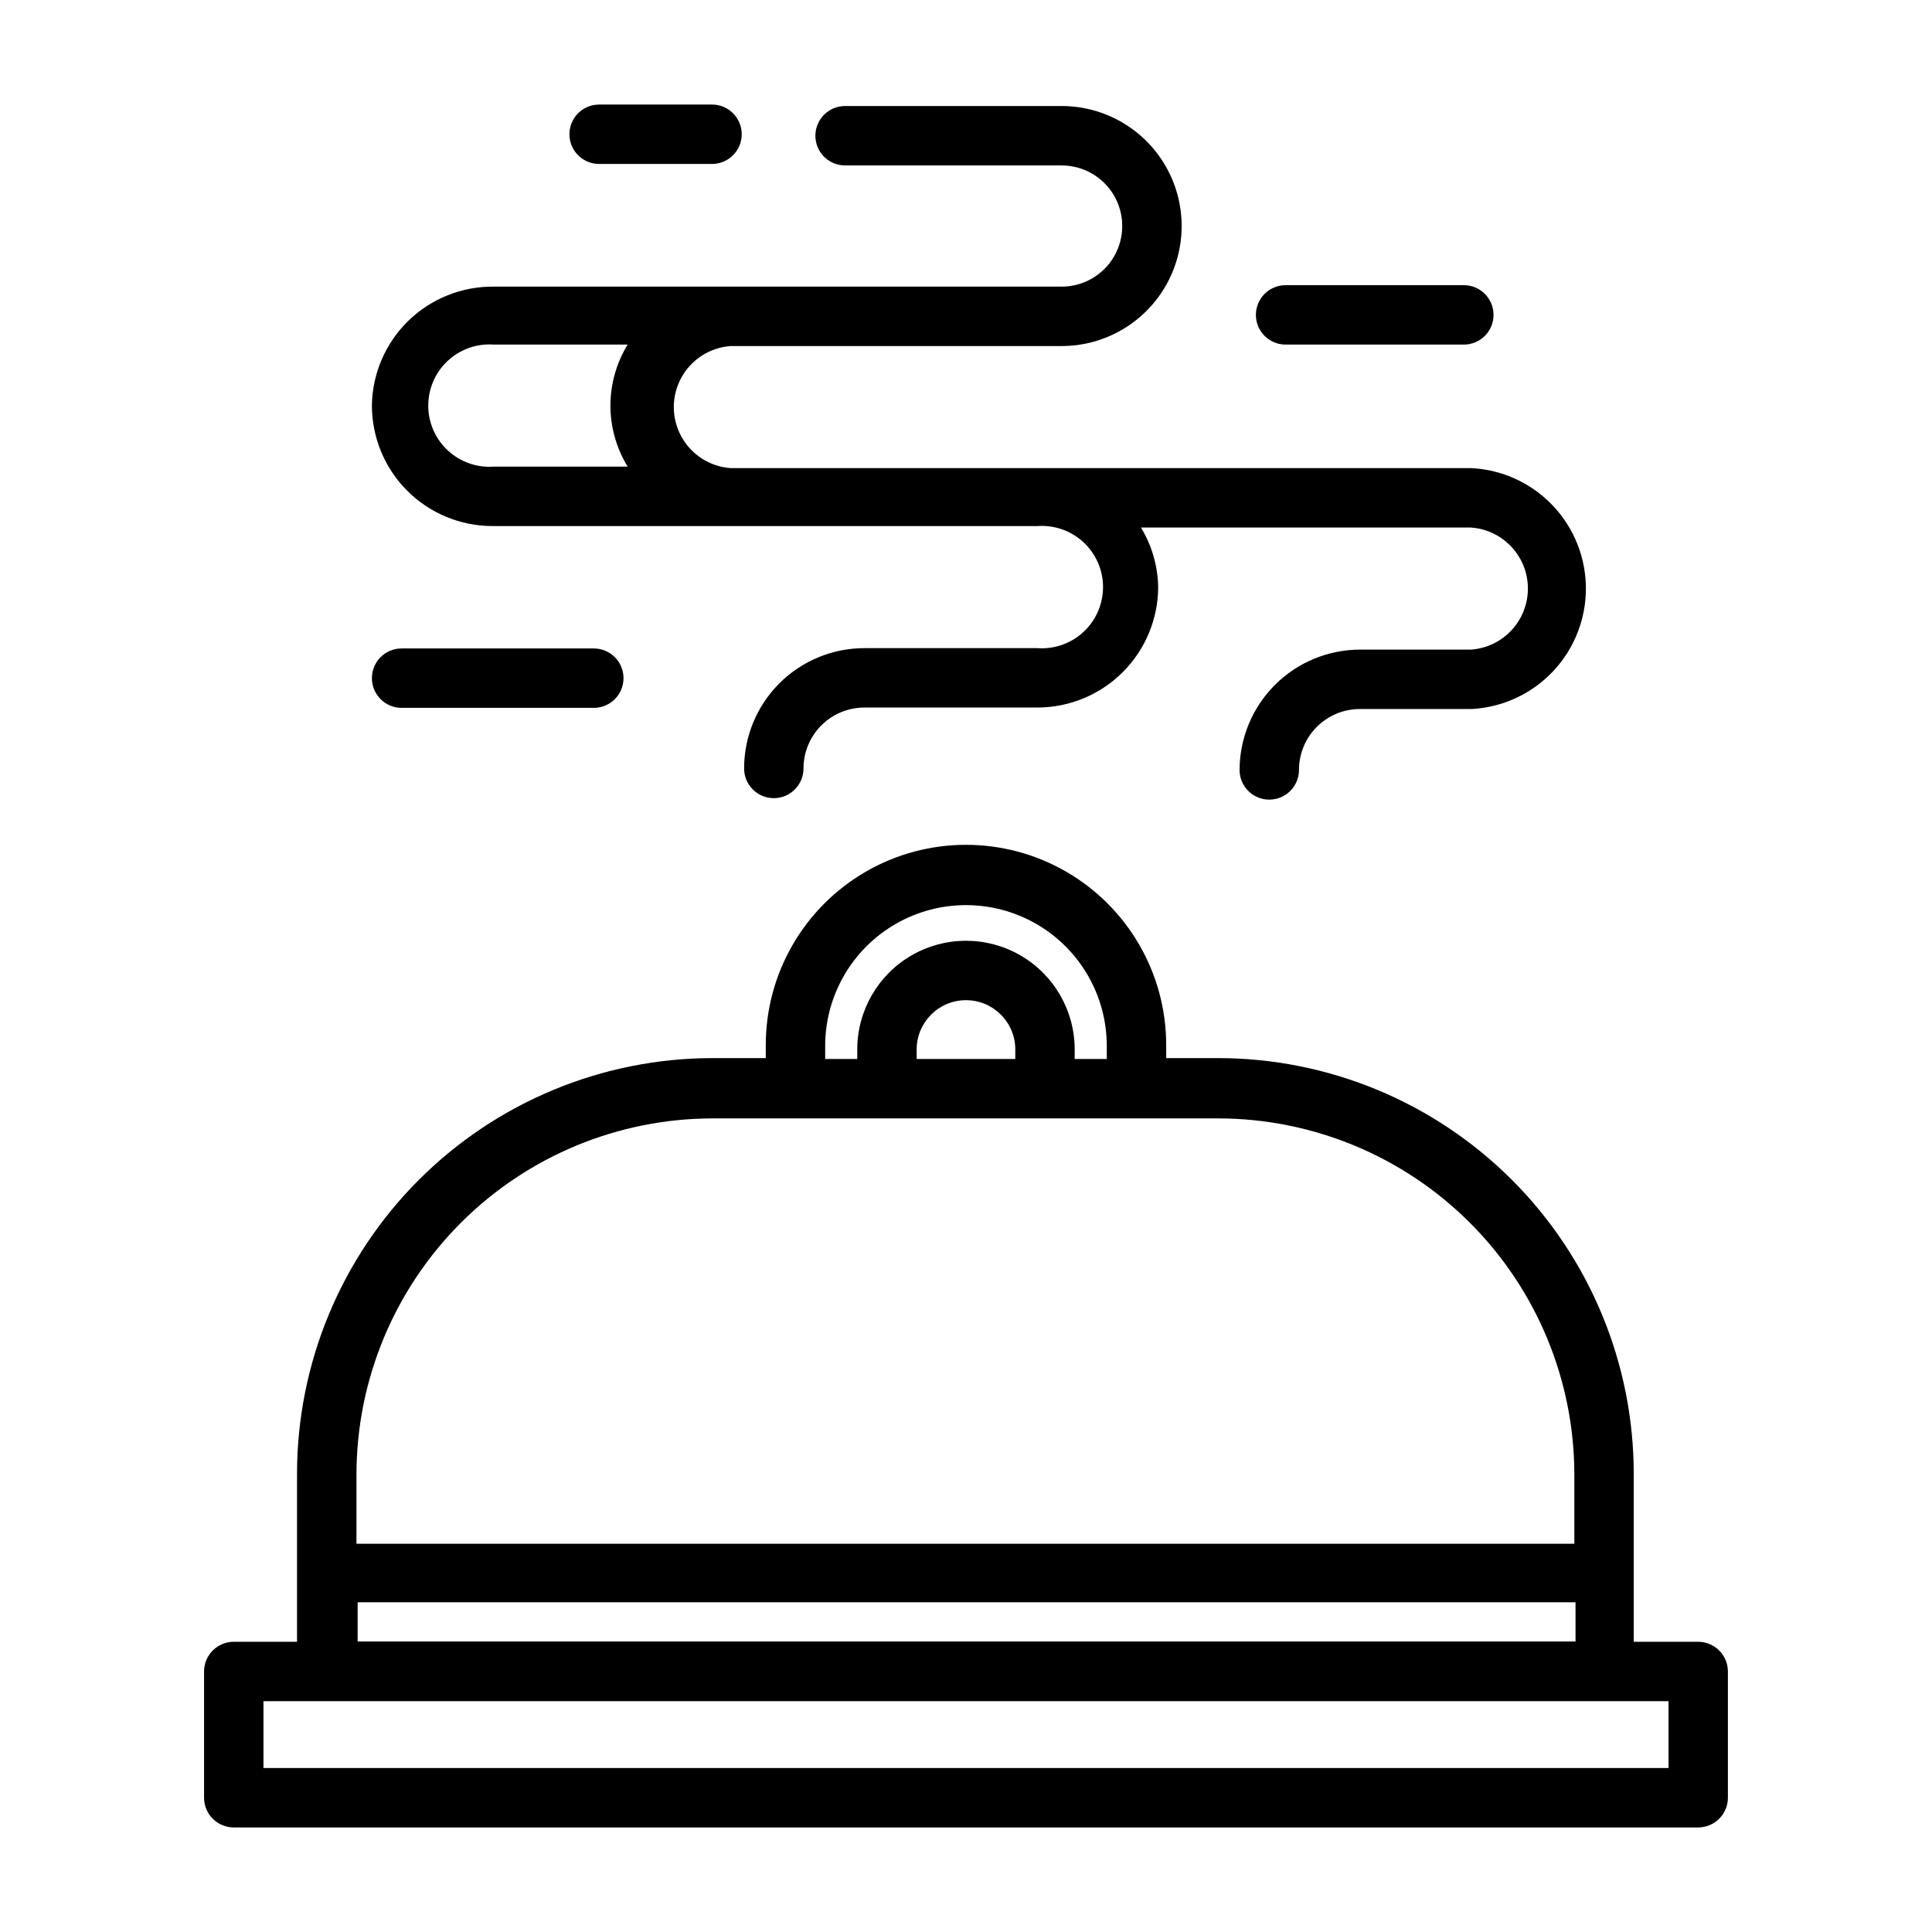 <?xml version="1.0" encoding="UTF-8"?>
<!-- Uploaded to: ICON Repo, www.svgrepo.com, Generator: ICON Repo Mixer Tools -->
<svg fill="#000000" width="800px" height="800px" version="1.1" viewBox="144 144 512 512" xmlns="http://www.w3.org/2000/svg">
 <g>
  <path d="m332.69 187.45c4.348 0 7.875-3.523 7.875-7.871 0-4.348-3.527-7.871-7.875-7.871h-29.914c-4.348 0-7.871 3.523-7.871 7.871 0 4.348 3.523 7.871 7.871 7.871z"/>
  <path d="m594.04 579.09h-17.082v-44.477c0-29.227-11.609-57.262-32.277-77.93-20.668-20.668-48.703-32.277-77.93-32.277h-13.699v-3.465c0-18.953-10.113-36.469-26.527-45.949-16.418-9.477-36.641-9.477-53.059 0-16.414 9.48-26.527 26.996-26.527 45.949v3.465h-14.012c-29.23 0-57.262 11.609-77.93 32.277-20.668 20.668-32.281 48.703-32.281 77.93v44.477h-16.766c-4.348 0-7.871 3.527-7.871 7.875v33.453c0 2.09 0.828 4.09 2.305 5.566 1.477 1.477 3.481 2.309 5.566 2.309h388.09c2.09 0 4.09-0.832 5.566-2.309 1.477-1.477 2.305-3.477 2.305-5.566v-33.453c0-2.09-0.828-4.094-2.305-5.566-1.477-1.477-3.477-2.309-5.566-2.309zm-355.26-10.469h322.75v10.391h-322.75zm123.9-147.44c0-13.332 7.113-25.652 18.66-32.316 11.543-6.664 25.766-6.664 37.312 0 11.543 6.664 18.656 18.984 18.656 32.316v3.465l-8.504-0.004v-2.519c0-10.293-5.488-19.805-14.402-24.949-8.918-5.148-19.898-5.148-28.812 0-8.914 5.144-14.406 14.656-14.406 24.949v2.519h-8.504zm24.246 3.465v-2.523c0-7.215 5.852-13.066 13.07-13.066 7.215 0 13.066 5.852 13.066 13.066v2.519zm-54.004 15.742h133.83c25.055 0 49.082 9.953 66.797 27.668 17.715 17.715 27.668 41.742 27.668 66.797v18.262h-322.75v-18.5c0.062-25.012 10.043-48.98 27.75-66.645 17.711-17.664 41.703-27.582 66.715-27.582zm253.25 172.16h-372.35v-17.711h372.35z"/>
  <path d="m242.56 251.45c0 8.477 3.367 16.605 9.359 22.602 5.996 5.992 14.125 9.359 22.602 9.359h144.45c4.488-0.312 8.902 1.25 12.191 4.316 3.289 3.066 5.156 7.363 5.156 11.859s-1.867 8.793-5.156 11.859c-3.289 3.066-7.703 4.633-12.191 4.32h-45.895 0.004c-8.457 0-16.566 3.356-22.547 9.336-5.977 5.981-9.336 14.09-9.336 22.543 0 4.348 3.523 7.875 7.871 7.875s7.871-3.527 7.871-7.875c0-4.293 1.711-8.41 4.754-11.438 3.047-3.027 7.168-4.719 11.465-4.699h45.895-0.004c8.457-0.043 16.555-3.426 22.527-9.41 5.973-5.988 9.336-14.094 9.355-22.551-0.105-5.559-1.68-10.992-4.566-15.742h87.461c5.512 0.383 10.445 3.547 13.098 8.395s2.652 10.715 0 15.562-7.586 8.012-13.098 8.395h-29.363c-8.465 0-16.582 3.359-22.574 9.336-5.988 5.977-9.367 14.086-9.387 22.547 0 4.348 3.523 7.871 7.871 7.871s7.871-3.523 7.871-7.871c0-4.293 1.711-8.41 4.758-11.438 3.043-3.031 7.168-4.723 11.461-4.699h29.441c11.027-0.547 20.992-6.75 26.352-16.402 5.363-9.652 5.363-21.387 0-31.039-5.359-9.652-15.324-15.855-26.352-16.402h-196.25c-5.512-0.383-10.449-3.547-13.098-8.395-2.652-4.852-2.652-10.715 0-15.562 2.648-4.848 7.586-8.012 13.098-8.395h87.695c11.359 0 21.859-6.062 27.539-15.902 5.684-9.84 5.684-21.965 0-31.805-5.68-9.84-16.18-15.902-27.539-15.902h-57.387c-4.348 0-7.875 3.527-7.875 7.875 0 4.348 3.527 7.871 7.875 7.871h57.387c5.734 0 11.039 3.062 13.906 8.027 2.867 4.969 2.867 11.094 0 16.062-2.867 4.969-8.172 8.027-13.906 8.027h-150.52c-8.449-0.082-16.586 3.184-22.637 9.082-6.047 5.902-9.512 13.957-9.637 22.406zm67.465 16.215h-35.191c-4.484 0.316-8.898-1.25-12.188-4.316-3.289-3.066-5.156-7.363-5.156-11.859 0-4.496 1.867-8.793 5.156-11.859 3.289-3.066 7.703-4.629 12.188-4.316h35.504c-2.984 4.867-4.566 10.465-4.566 16.176 0 5.711 1.582 11.309 4.566 16.176z"/>
  <path d="m531.93 235.32c4.348 0 7.871-3.523 7.871-7.871 0-4.348-3.523-7.875-7.871-7.875h-47.23c-4.348 0-7.875 3.527-7.875 7.875 0 4.348 3.527 7.871 7.875 7.871z"/>
  <path d="m250.43 331.59h50.934c4.348 0 7.871-3.523 7.871-7.871s-3.523-7.871-7.871-7.871h-50.934c-4.348 0-7.871 3.523-7.871 7.871s3.523 7.871 7.871 7.871z"/>
 </g>
</svg>